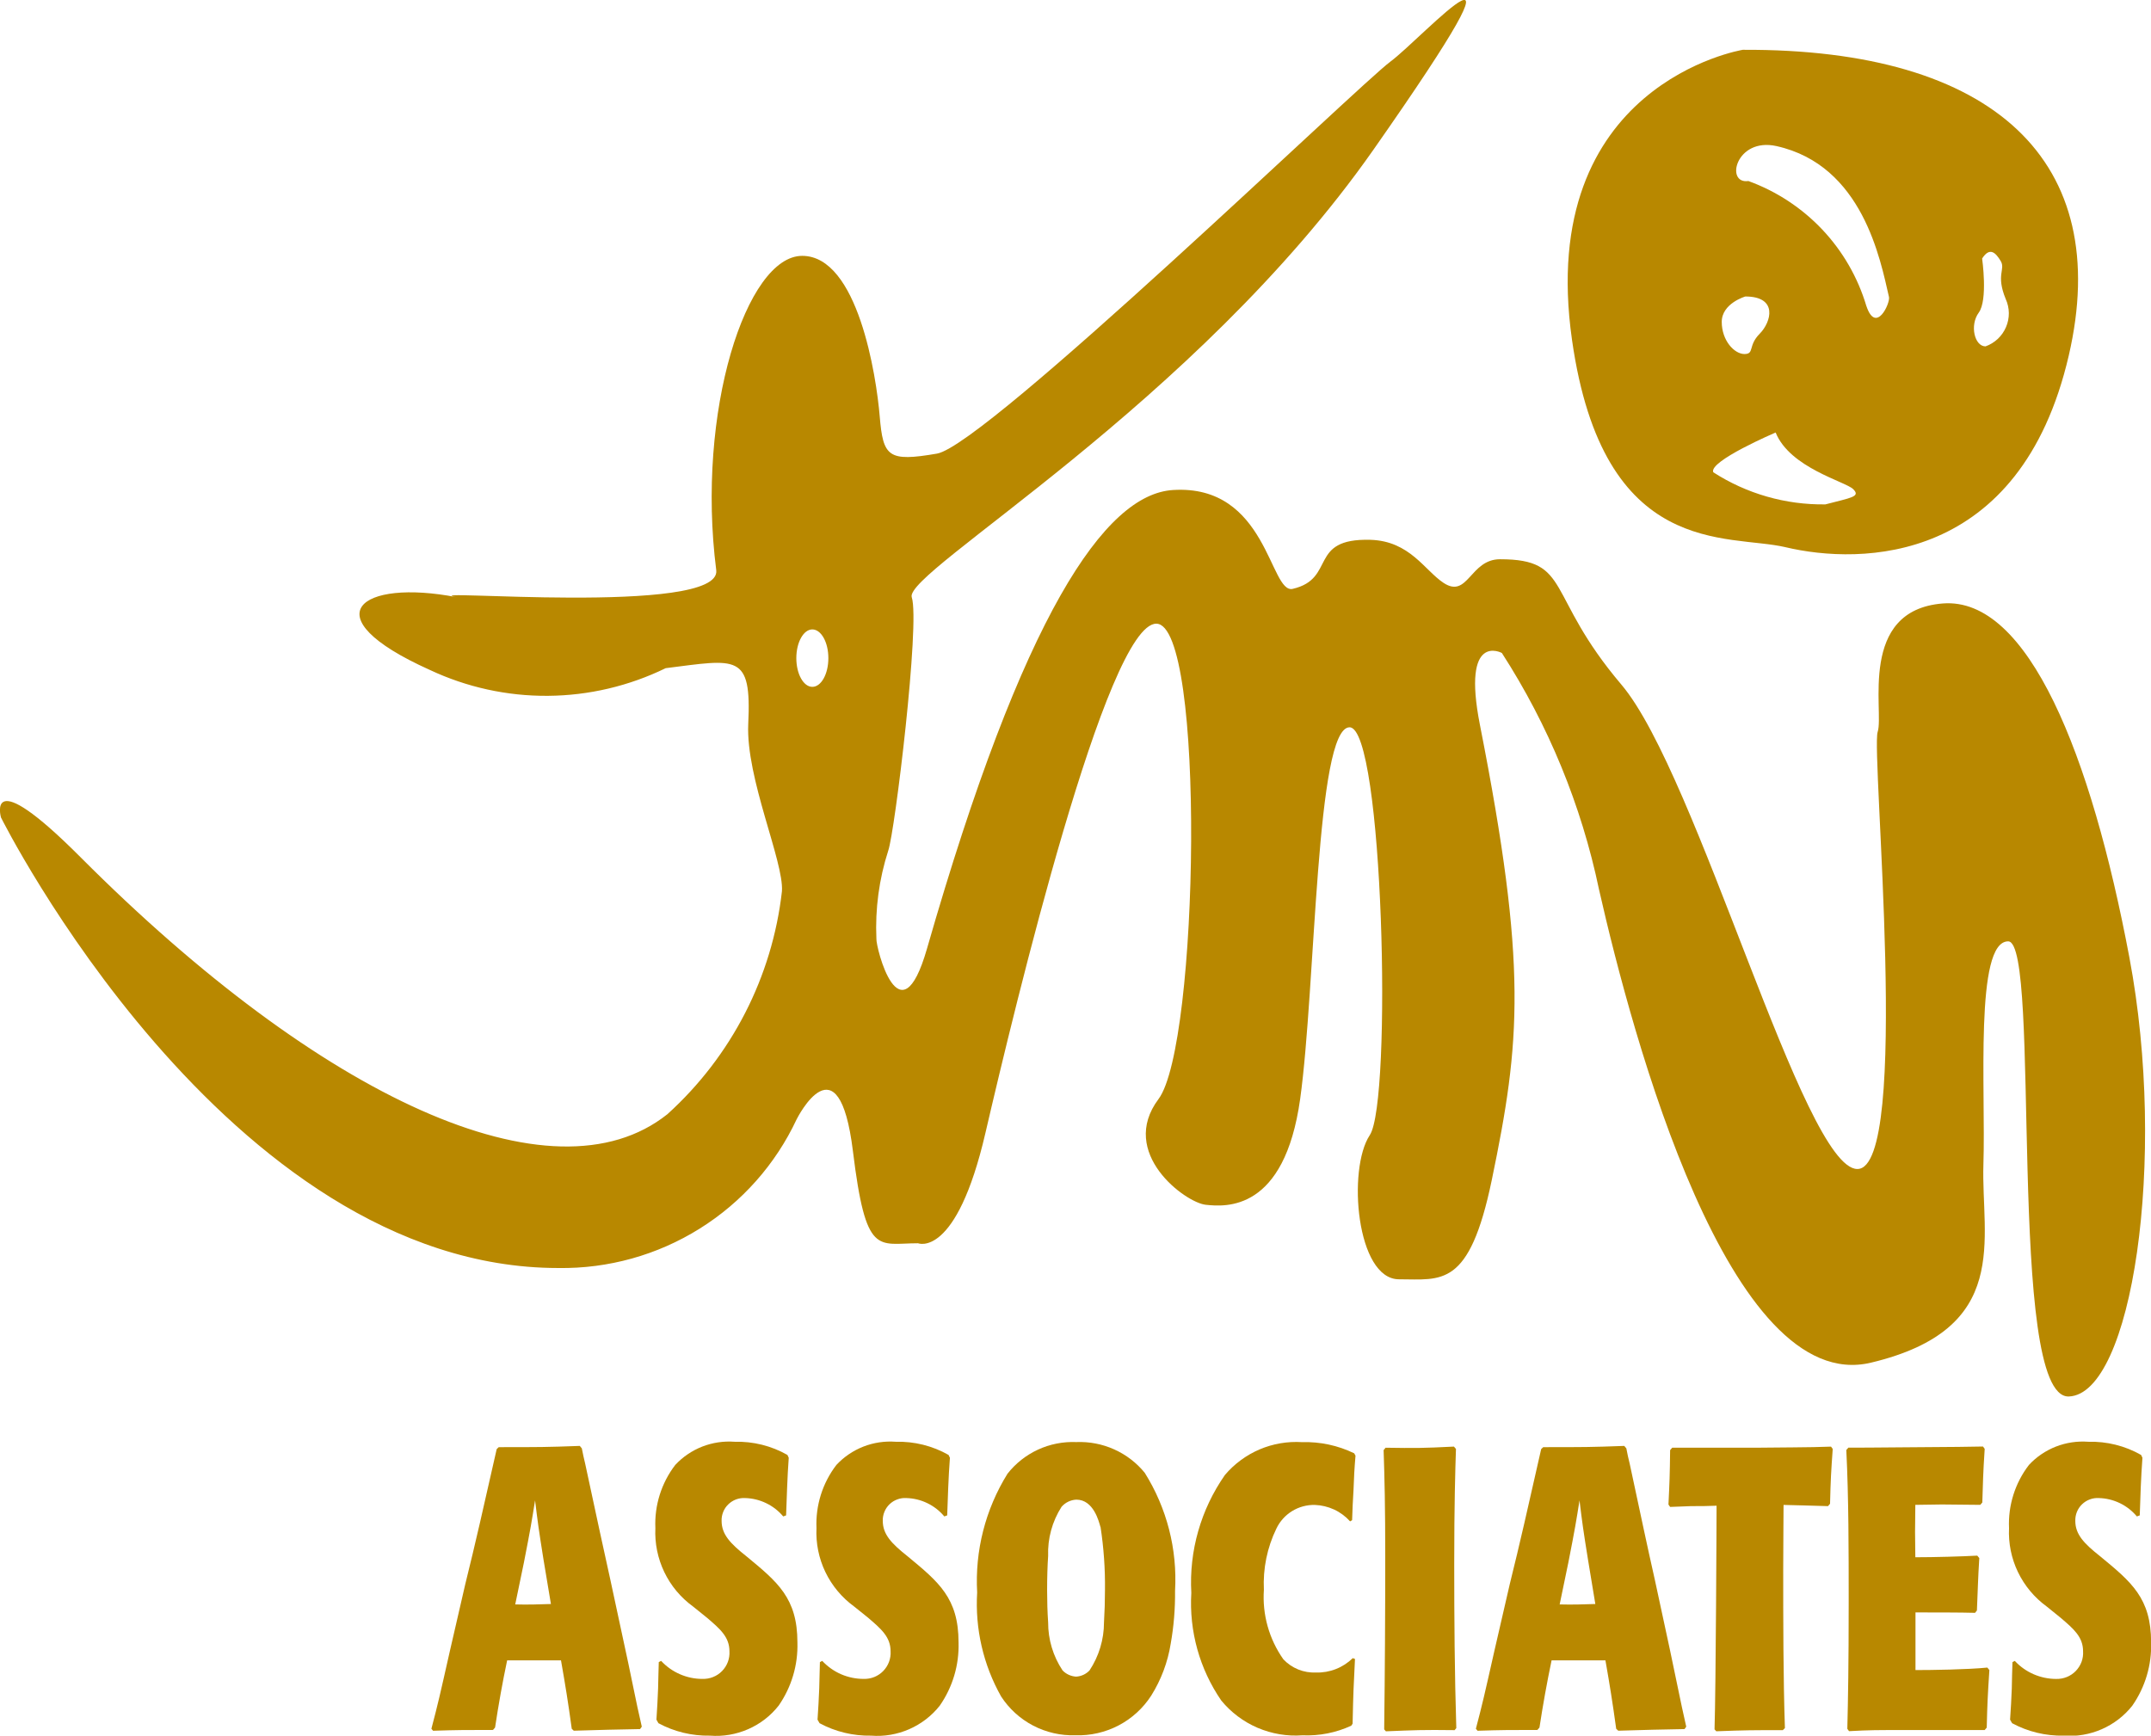 <svg width="57" height="46" viewBox="0 0 57 46" fill="none" xmlns="http://www.w3.org/2000/svg">
<g clip-path="url(#clip0_234_678)">
<path d="M56.426 25.37C55.413 19.995 53.745 15.816 51.483 15.994C49.221 16.172 49.934 18.861 49.757 19.398C49.578 19.936 50.649 30.983 49.219 30.983C47.789 30.983 44.992 20.532 42.965 18.144C40.939 15.756 41.656 14.822 39.75 14.822C38.953 14.822 38.902 15.875 38.254 15.449C37.752 15.119 37.36 14.336 36.31 14.307C34.654 14.263 35.416 15.338 34.256 15.607C33.646 15.748 33.586 12.829 31.084 12.987C29.279 13.099 27.109 16.277 24.564 25.145C23.845 27.645 23.207 25.095 23.224 24.878C23.189 24.089 23.295 23.3 23.537 22.548C23.714 22.053 24.385 16.502 24.161 15.83C23.937 15.157 31.664 10.724 36.4 3.961C41.136 -2.803 37.695 1.005 36.846 1.632C35.998 2.258 26.126 11.798 24.831 12.022C23.536 12.245 23.402 12.111 23.312 11.037C23.223 9.962 22.733 6.781 21.258 6.781C19.783 6.781 18.442 10.902 18.98 15.112C19.136 16.341 10.835 15.583 12.101 15.828C9.554 15.333 8.2 16.322 11.387 17.754C12.366 18.215 13.436 18.45 14.518 18.442C15.601 18.434 16.668 18.183 17.64 17.709C19.535 17.471 19.919 17.306 19.828 19.187C19.761 20.624 20.773 22.829 20.721 23.62C20.464 25.892 19.385 27.993 17.685 29.531C14.648 31.95 8.502 29.103 2.14 22.725C-0.406 20.17 0.026 21.666 0.026 21.666C0.026 21.666 5.981 33.607 14.795 33.607C16.118 33.627 17.418 33.265 18.538 32.565C19.659 31.866 20.552 30.859 21.11 29.666C21.134 29.618 22.226 27.467 22.601 30.503C22.946 33.32 23.256 32.951 24.328 32.951C24.328 32.951 25.339 33.368 26.114 30.024C26.89 26.68 29.331 16.53 30.641 16.53C31.951 16.53 31.774 27.696 30.7 29.129C29.626 30.562 31.415 31.875 31.95 31.931C32.485 31.988 34.036 32.113 34.453 29.129C34.869 26.145 34.867 19.276 35.763 19.276C36.659 19.276 36.895 29.188 36.298 30.086C35.702 30.983 35.941 33.906 37.073 33.906C38.204 33.906 38.934 34.144 39.53 31.28C40.293 27.603 40.481 25.634 39.218 19.217C38.726 16.725 39.798 17.306 39.798 17.306C41.034 19.221 41.907 21.346 42.373 23.576C43.266 27.518 45.827 37.01 49.578 36.116C53.328 35.222 52.495 32.831 52.559 30.861C52.623 28.892 52.322 24.949 53.215 24.949C54.107 24.949 53.156 37.071 54.823 37.012C56.49 36.952 57.44 30.744 56.426 25.37ZM21.526 18.204C21.292 18.204 21.102 17.862 21.102 17.443C21.102 17.025 21.292 16.682 21.526 16.682C21.76 16.682 21.951 17.021 21.951 17.443C21.951 17.865 21.761 18.204 21.526 18.204Z" fill="#B88800"/>
<path d="M46.183 1.32C46.183 1.32 40.688 2.215 41.657 9.008C42.485 14.835 45.798 14.143 47.316 14.503C49.31 14.976 53.536 14.961 54.82 9.427C56.01 4.291 52.868 1.289 46.183 1.32ZM46.25 7.858C47.12 7.858 46.942 8.531 46.629 8.847C46.316 9.164 46.496 9.383 46.227 9.383C45.959 9.383 45.625 9.026 45.625 8.532C45.625 8.039 46.25 7.858 46.25 7.858ZM48.372 13.368C47.319 13.383 46.285 13.087 45.401 12.517C45.268 12.225 47.053 11.463 47.053 11.463C47.434 12.404 48.907 12.763 49.108 12.964C49.31 13.165 49.064 13.187 48.372 13.368ZM49.458 8.113C49.233 7.355 48.833 6.661 48.29 6.085C47.747 5.51 47.076 5.069 46.331 4.798C45.707 4.887 46 3.633 47.076 3.872C49.36 4.381 49.828 6.881 50.057 7.873C50.092 8.037 49.712 8.866 49.459 8.113H49.458ZM52.615 9.18C52.324 9.18 52.19 8.62 52.436 8.285C52.682 7.95 52.525 6.852 52.525 6.852C52.726 6.538 52.883 6.694 53.017 6.918C53.151 7.143 52.882 7.277 53.15 7.925C53.203 8.042 53.231 8.168 53.233 8.296C53.234 8.424 53.209 8.551 53.158 8.669C53.108 8.787 53.034 8.893 52.941 8.981C52.847 9.069 52.736 9.137 52.615 9.18Z" fill="#B88800"/>
<path d="M15.151 45.819C15.054 45.109 14.985 44.685 14.866 44.006H13.439C13.314 44.599 13.208 45.193 13.119 45.786L13.064 45.85C12.368 45.85 12.127 45.85 11.476 45.871L11.432 45.818C11.61 45.139 11.646 44.98 11.923 43.751L12.331 41.98C12.466 41.439 12.591 40.909 12.716 40.368C12.779 40.093 13.091 38.726 13.162 38.407L13.216 38.355C14.304 38.355 14.473 38.355 15.364 38.322L15.418 38.387C15.447 38.524 15.472 38.662 15.508 38.799C15.901 40.622 15.926 40.75 16.177 41.884L16.578 43.75C16.67 44.162 16.802 44.832 16.891 45.244C16.908 45.319 16.989 45.678 17.007 45.763L16.961 45.827C16.216 45.838 16.044 45.848 15.205 45.87L15.151 45.819ZM13.653 42.523C13.975 42.532 14.286 42.523 14.599 42.512L14.401 41.325C14.276 40.54 14.25 40.351 14.179 39.766C14.089 40.329 14.063 40.497 13.884 41.409L13.653 42.523Z" fill="#B88800"/>
<path d="M20.755 40.191C20.631 40.043 20.477 39.923 20.302 39.839C20.128 39.755 19.938 39.709 19.745 39.704C19.663 39.699 19.582 39.712 19.505 39.74C19.428 39.769 19.359 39.813 19.3 39.87C19.241 39.926 19.195 39.995 19.165 40.07C19.134 40.146 19.119 40.227 19.122 40.308C19.122 40.668 19.353 40.91 19.784 41.251C20.604 41.929 21.131 42.353 21.131 43.531C21.149 44.127 20.975 44.714 20.634 45.205C20.42 45.477 20.142 45.692 19.824 45.83C19.506 45.969 19.159 46.028 18.813 46.001C18.337 46.01 17.866 45.897 17.448 45.671L17.395 45.577C17.412 45.301 17.43 45.025 17.439 44.753C17.447 44.519 17.447 44.285 17.457 44.052L17.52 44.02C17.66 44.171 17.829 44.291 18.018 44.373C18.206 44.455 18.41 44.498 18.616 44.497C18.712 44.5 18.808 44.483 18.897 44.447C18.987 44.411 19.068 44.357 19.135 44.288C19.202 44.219 19.254 44.137 19.288 44.047C19.321 43.957 19.336 43.861 19.33 43.766C19.33 43.385 19.082 43.173 18.732 42.874L18.366 42.579C18.039 42.342 17.777 42.028 17.603 41.665C17.429 41.302 17.348 40.902 17.367 40.501C17.34 39.899 17.526 39.306 17.893 38.827C18.092 38.613 18.337 38.447 18.609 38.34C18.882 38.234 19.175 38.19 19.467 38.212C19.957 38.199 20.441 38.319 20.866 38.561L20.901 38.636C20.884 38.9 20.866 39.166 20.858 39.429L20.831 40.163L20.755 40.191Z" fill="#B88800"/>
<path d="M25.024 40.191C24.901 40.043 24.747 39.923 24.573 39.839C24.4 39.755 24.21 39.709 24.017 39.704C23.935 39.699 23.854 39.711 23.777 39.74C23.7 39.768 23.63 39.812 23.571 39.869C23.513 39.926 23.466 39.994 23.436 40.07C23.405 40.145 23.39 40.227 23.393 40.308C23.393 40.668 23.625 40.91 24.055 41.251C24.873 41.929 25.401 42.353 25.401 43.531C25.419 44.127 25.245 44.714 24.904 45.205C24.689 45.477 24.411 45.691 24.093 45.83C23.775 45.969 23.428 46.028 23.082 46.001C22.607 46.01 22.137 45.897 21.718 45.671L21.664 45.577C21.682 45.301 21.699 45.025 21.709 44.753C21.718 44.519 21.718 44.285 21.727 44.052L21.789 44.02C21.929 44.17 22.099 44.291 22.287 44.373C22.476 44.455 22.68 44.497 22.886 44.497C22.982 44.5 23.078 44.483 23.168 44.447C23.257 44.411 23.338 44.357 23.405 44.288C23.472 44.219 23.524 44.137 23.558 44.047C23.591 43.957 23.606 43.861 23.6 43.766C23.6 43.385 23.351 43.173 23.002 42.874L22.635 42.579C22.309 42.342 22.047 42.028 21.872 41.665C21.698 41.303 21.617 40.902 21.636 40.501C21.61 39.899 21.796 39.306 22.163 38.827C22.362 38.613 22.607 38.447 22.879 38.34C23.151 38.234 23.445 38.19 23.736 38.212C24.226 38.199 24.71 38.319 25.136 38.561L25.172 38.636C25.154 38.9 25.136 39.166 25.127 39.429L25.1 40.163L25.024 40.191Z" fill="#B88800"/>
<path d="M30.335 39.035C30.921 39.97 31.201 41.063 31.138 42.163C31.143 42.632 31.105 43.101 31.023 43.564C30.945 44.053 30.769 44.521 30.506 44.941C30.291 45.274 29.994 45.546 29.642 45.73C29.29 45.914 28.896 46.004 28.499 45.991C28.109 46.003 27.723 45.915 27.378 45.735C27.033 45.555 26.741 45.289 26.529 44.963C26.056 44.124 25.836 43.167 25.894 42.206C25.832 41.1 26.113 40.001 26.698 39.059C26.913 38.785 27.19 38.566 27.507 38.42C27.824 38.274 28.171 38.206 28.52 38.22C28.866 38.206 29.21 38.272 29.525 38.414C29.84 38.555 30.118 38.768 30.335 39.035ZM29.159 40.465C29.121 40.329 28.979 39.746 28.523 39.746C28.448 39.749 28.375 39.768 28.308 39.8C28.24 39.833 28.18 39.879 28.131 39.935C27.882 40.324 27.758 40.779 27.775 41.239C27.757 41.494 27.748 41.801 27.748 42.152C27.748 42.437 27.756 42.724 27.775 42.999C27.773 43.452 27.906 43.895 28.157 44.272C28.251 44.37 28.379 44.428 28.514 44.437C28.651 44.43 28.779 44.371 28.872 44.272C29.122 43.894 29.255 43.451 29.255 42.999C29.272 42.714 29.281 42.426 29.281 42.139C29.288 41.579 29.248 41.019 29.163 40.465H29.159Z" fill="#B88800"/>
<path d="M35.906 43.968C35.871 44.678 35.861 44.825 35.843 45.684L35.808 45.737C35.404 45.924 34.96 46.011 34.515 45.992C34.108 46.022 33.7 45.953 33.325 45.793C32.95 45.632 32.62 45.384 32.362 45.069C31.788 44.233 31.509 43.23 31.569 42.218C31.507 41.107 31.821 40.006 32.46 39.092C32.709 38.798 33.023 38.567 33.377 38.415C33.732 38.264 34.117 38.198 34.502 38.222C34.98 38.208 35.455 38.309 35.885 38.518L35.92 38.581C35.893 38.89 35.876 39.196 35.867 39.494C35.849 39.758 35.839 40.024 35.83 40.29L35.777 40.322C35.658 40.19 35.514 40.083 35.353 40.008C35.192 39.934 35.017 39.892 34.84 39.886C34.628 39.882 34.419 39.939 34.239 40.05C34.059 40.161 33.915 40.321 33.824 40.512C33.578 41.017 33.465 41.575 33.492 42.135C33.447 42.79 33.629 43.441 34.009 43.979C34.12 44.096 34.254 44.187 34.404 44.248C34.553 44.308 34.714 44.335 34.875 44.328C35.055 44.333 35.233 44.302 35.4 44.236C35.567 44.171 35.719 44.072 35.847 43.947L35.906 43.968Z" fill="#B88800"/>
<path d="M38.547 45.855C37.691 45.844 37.485 45.855 36.725 45.886L36.68 45.834C36.699 44.308 36.708 42.782 36.708 41.254C36.708 39.935 36.69 39.187 36.665 38.434L36.717 38.37C37.51 38.382 37.698 38.382 38.528 38.34L38.582 38.402C38.563 38.979 38.536 39.865 38.536 41.456C38.536 42.908 38.546 44.351 38.591 45.801L38.547 45.855Z" fill="#B88800"/>
<path d="M42.828 45.819C42.73 45.109 42.662 44.685 42.543 44.006H41.116C40.992 44.599 40.885 45.193 40.795 45.786L40.74 45.85C40.046 45.85 39.806 45.85 39.154 45.871L39.11 45.818C39.288 45.139 39.324 44.98 39.601 43.751L40.009 41.98C40.144 41.439 40.269 40.909 40.394 40.368C40.457 40.093 40.768 38.726 40.84 38.407L40.894 38.355C41.981 38.355 42.151 38.355 43.042 38.322L43.097 38.387C43.124 38.524 43.151 38.662 43.187 38.799C43.579 40.622 43.601 40.75 43.855 41.884L44.257 43.75C44.346 44.162 44.48 44.832 44.569 45.244C44.586 45.319 44.666 45.678 44.684 45.763L44.639 45.827C43.89 45.838 43.721 45.848 42.883 45.87L42.828 45.819ZM41.33 42.523C41.651 42.532 41.964 42.523 42.275 42.512L42.079 41.325C41.953 40.54 41.927 40.351 41.856 39.766C41.767 40.329 41.74 40.497 41.561 41.409L41.33 42.523Z" fill="#B88800"/>
<path d="M47.244 45.855C46.433 45.855 46.272 45.855 45.48 45.885L45.434 45.834C45.47 44.741 45.488 40.163 45.488 39.907C45.265 39.918 45.042 39.918 44.81 39.918C44.614 39.929 44.435 39.929 44.257 39.939L44.213 39.875C44.241 39.303 44.25 39.092 44.257 38.434L44.312 38.37H46.514C46.845 38.37 47.176 38.361 47.513 38.361C47.85 38.361 48.263 38.35 48.521 38.341L48.566 38.402C48.521 39.039 48.512 39.187 48.495 39.855L48.441 39.918C47.843 39.898 47.682 39.898 47.263 39.886C47.263 40.311 47.254 40.819 47.254 41.583C47.254 42.917 47.254 44.478 47.299 45.8L47.244 45.855Z" fill="#B88800"/>
<path d="M52.338 42.746C51.963 42.735 51.223 42.735 50.759 42.735V44.263C51.196 44.263 52.132 44.25 52.663 44.197L52.717 44.263C52.673 44.939 52.663 45.141 52.647 45.788L52.593 45.852H50.612C49.694 45.852 49.56 45.852 48.998 45.882L48.953 45.82C48.972 45.024 48.989 44.145 48.989 42.449C48.989 41.113 48.989 39.694 48.926 38.431L48.98 38.368C49.372 38.368 49.477 38.368 50.47 38.359C51.933 38.348 52.102 38.348 52.548 38.338L52.593 38.4C52.548 39.08 52.548 39.28 52.53 39.821L52.476 39.884C52.334 39.884 51.62 39.874 51.459 39.874C51.361 39.874 51.309 39.874 50.755 39.884C50.745 40.531 50.745 40.68 50.755 41.273C51.263 41.273 52.002 41.252 52.396 41.23L52.45 41.294C52.413 41.877 52.413 42.099 52.387 42.683L52.338 42.746Z" fill="#B88800"/>
<path d="M56.626 40.191C56.502 40.043 56.349 39.923 56.175 39.839C56.001 39.755 55.812 39.709 55.619 39.704C55.537 39.699 55.455 39.711 55.378 39.74C55.302 39.768 55.232 39.812 55.173 39.869C55.114 39.926 55.068 39.994 55.037 40.07C55.007 40.145 54.992 40.227 54.994 40.308C54.994 40.668 55.225 40.91 55.657 41.251C56.478 41.929 57.003 42.353 57.003 43.531C57.021 44.127 56.847 44.714 56.506 45.205C56.292 45.477 56.013 45.691 55.696 45.83C55.378 45.969 55.031 46.028 54.685 46.001C54.208 46.01 53.738 45.897 53.319 45.671L53.266 45.577C53.284 45.301 53.302 45.025 53.311 44.753C53.318 44.519 53.318 44.285 53.329 44.052L53.391 44.02C53.531 44.171 53.7 44.291 53.889 44.373C54.078 44.455 54.282 44.498 54.487 44.498C54.584 44.5 54.68 44.483 54.769 44.447C54.858 44.411 54.939 44.357 55.006 44.288C55.073 44.219 55.125 44.137 55.159 44.047C55.192 43.957 55.206 43.861 55.2 43.766C55.2 43.385 54.952 43.173 54.603 42.875L54.237 42.579C53.911 42.342 53.649 42.028 53.474 41.665C53.3 41.303 53.219 40.903 53.238 40.501C53.211 39.899 53.397 39.306 53.765 38.827C53.963 38.613 54.208 38.447 54.48 38.34C54.753 38.234 55.046 38.19 55.338 38.212C55.828 38.199 56.312 38.319 56.737 38.561L56.773 38.636C56.756 38.9 56.737 39.166 56.728 39.429L56.702 40.163L56.626 40.191Z" fill="#B88800"/>
</g>
<defs>
<clipPath id="clip0_234_678">
<rect width="57" height="46" fill="white"/>
</clipPath>
</defs>
</svg>
